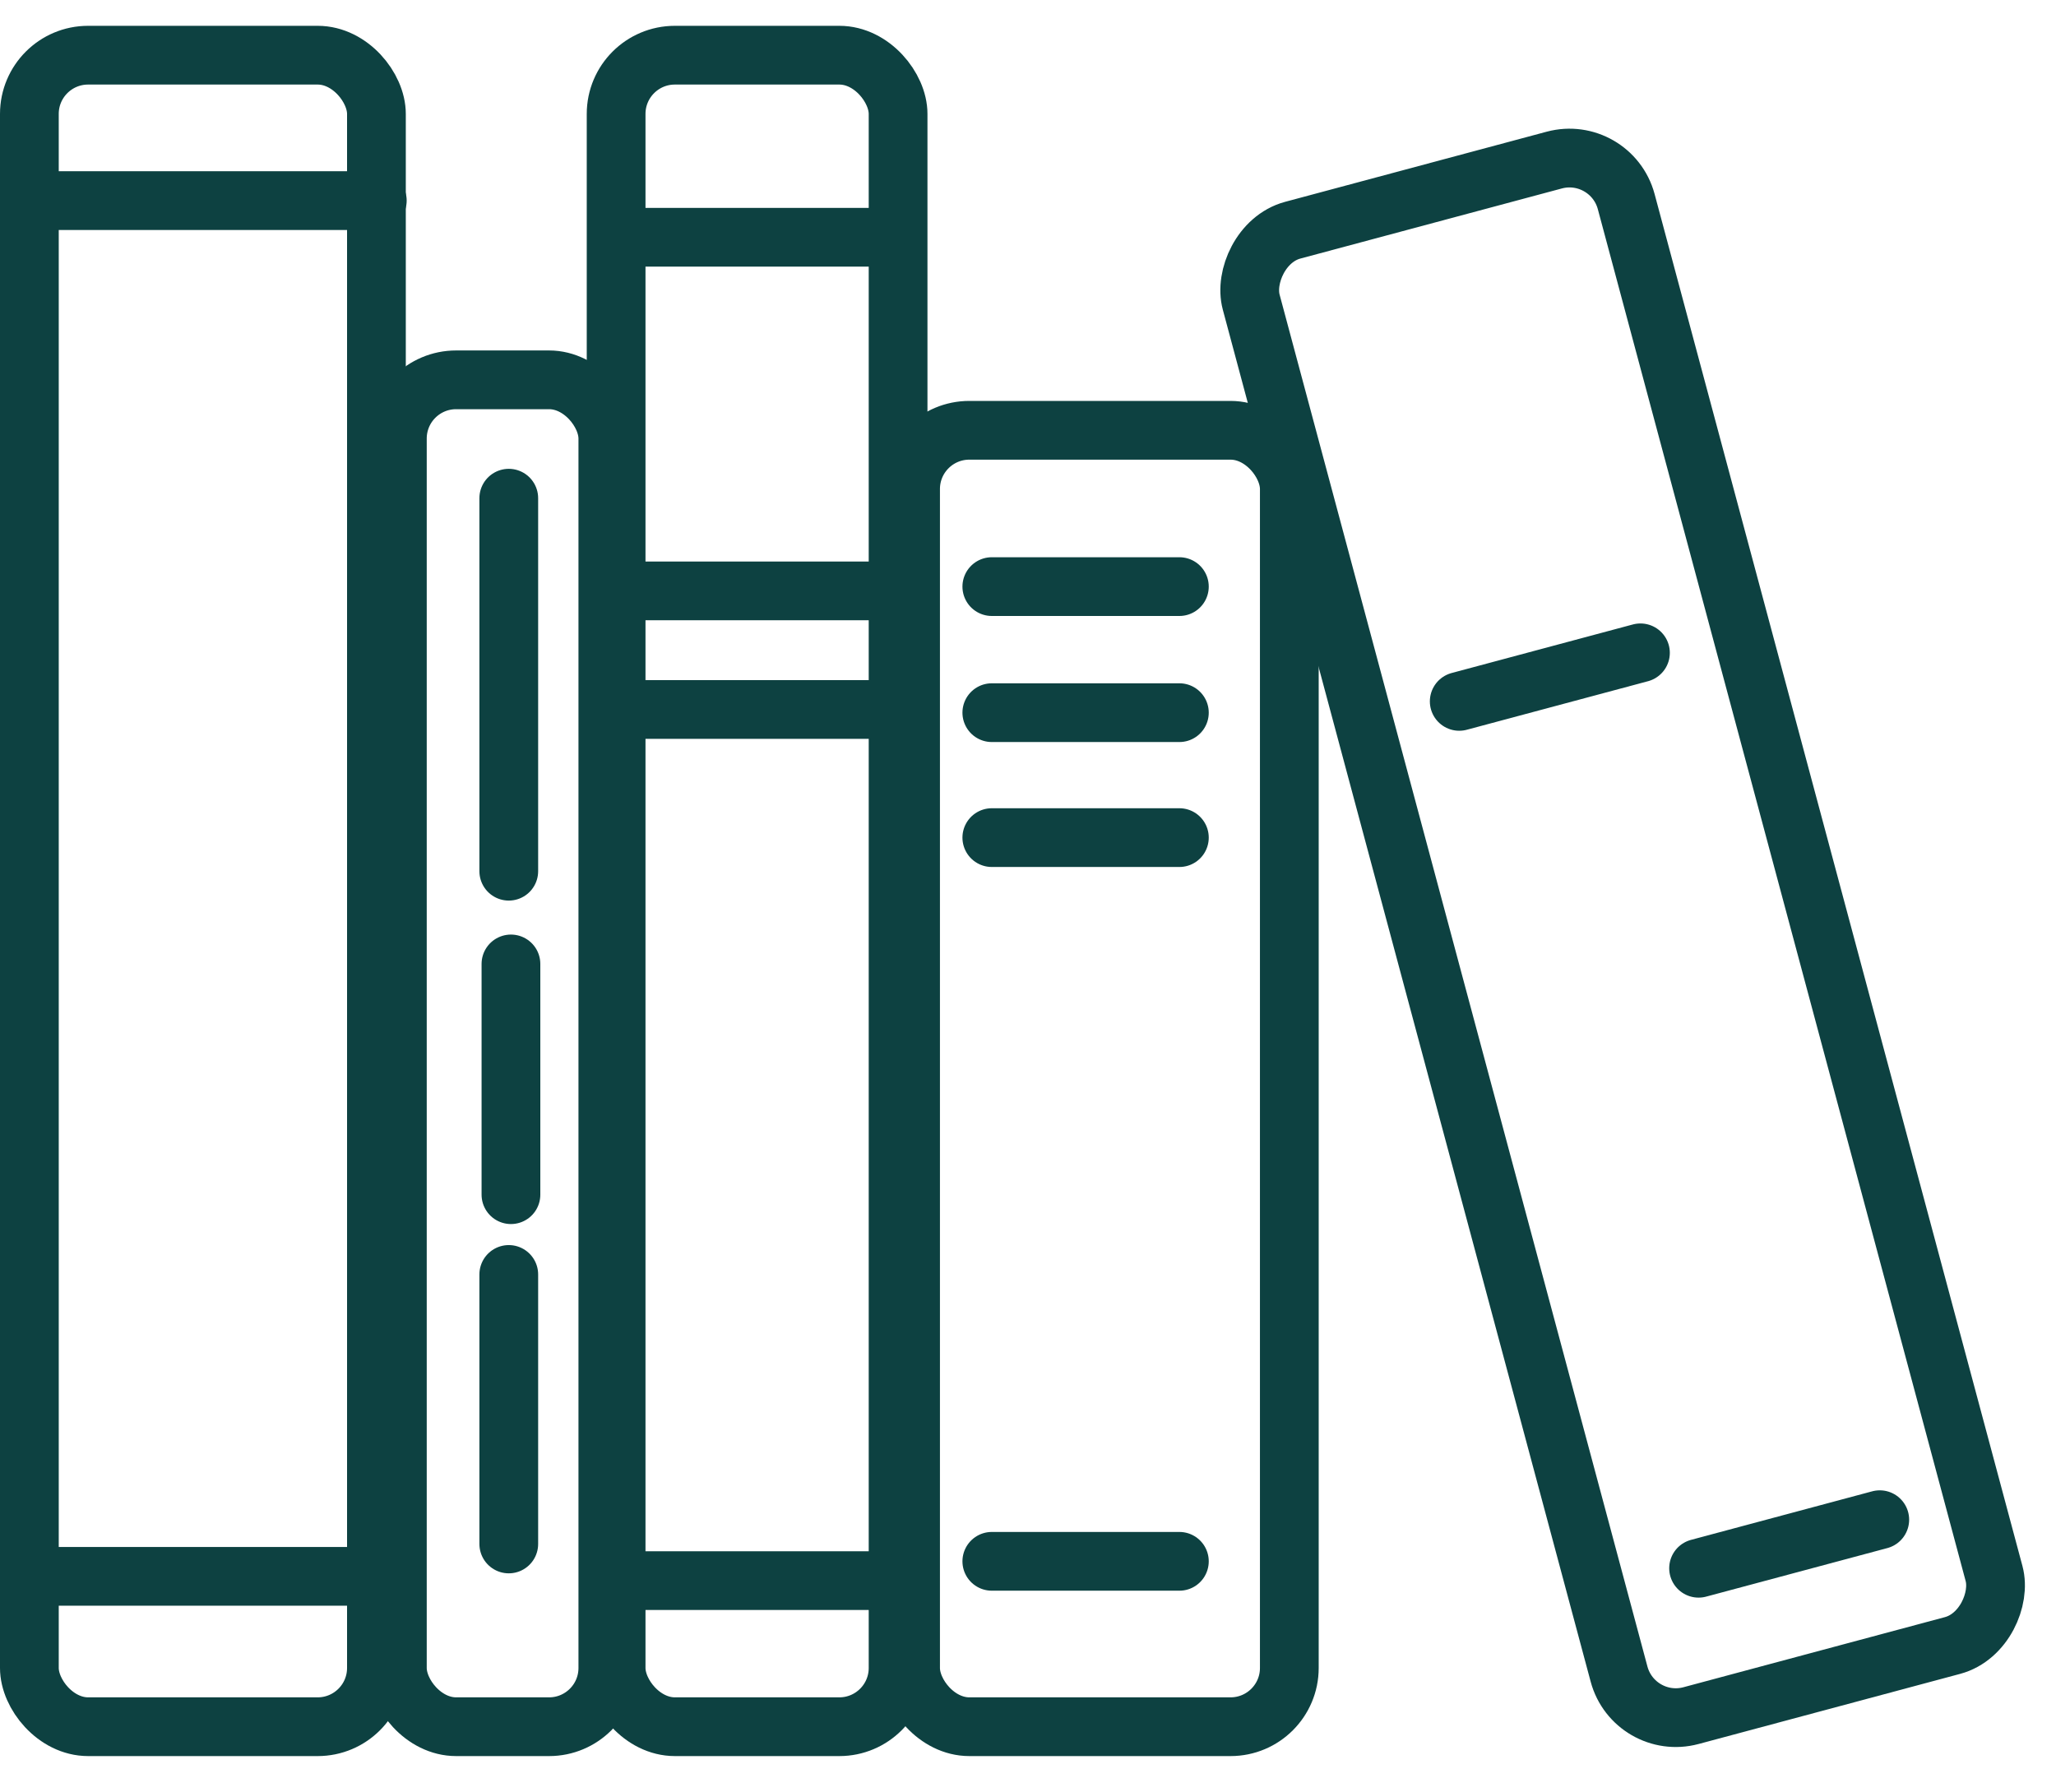 <?xml version="1.0" encoding="UTF-8"?> <svg xmlns="http://www.w3.org/2000/svg" width="70" height="61" viewBox="0 0 70 61" fill="none"><rect x="1" y="1.879" width="11.816" height="56.91" rx="2" stroke="#0D4141" stroke-width="2"></rect><rect x="20.977" y="1.879" width="9.6" height="56.91" rx="2" stroke="#0D4141" stroke-width="2"></rect><rect x="31.002" y="14.65" width="12.895" height="44.139" rx="2" stroke="#0D4141" stroke-width="2"></rect><rect x="13.529" y="12.932" width="7.166" height="45.857" rx="2" stroke="#0D4141" stroke-width="2"></rect><rect x="-0.707" y="1.225" width="13.217" height="52.354" rx="2" transform="matrix(-0.966 0.259 0.259 0.966 53.849 3.932)" stroke="#0D4141" stroke-width="2"></rect><path d="M1.025 53.669H12.992" stroke="#0D4141" stroke-width="2" stroke-linecap="round" stroke-linejoin="round"></path><path d="M1.098 6.83H12.846" stroke="#0D4141" stroke-width="2" stroke-linecap="round" stroke-linejoin="round"></path><path d="M17.322 16.962V29.662" stroke="#0D4141" stroke-width="2" stroke-linecap="round" stroke-linejoin="round"></path><path d="M17.396 32.819V40.675" stroke="#0D4141" stroke-width="2" stroke-linecap="round" stroke-linejoin="round"></path><path d="M17.322 43.391V52.567" stroke="#0D4141" stroke-width="2" stroke-linecap="round" stroke-linejoin="round"></path><path d="M21.875 53.815H29.877" stroke="#0D4141" stroke-width="2" stroke-linecap="round" stroke-linejoin="round"></path><path d="M21.215 24.156H30.318" stroke="#0D4141" stroke-width="2" stroke-linecap="round" stroke-linejoin="round"></path><path d="M21.066 20.118H30.098" stroke="#0D4141" stroke-width="2" stroke-linecap="round" stroke-linejoin="round"></path><path d="M21.215 8.078H29.803" stroke="#0D4141" stroke-width="2" stroke-linecap="round" stroke-linejoin="round"></path><path d="M33.768 19.972H40.154" stroke="#0D4141" stroke-width="2" stroke-linecap="round" stroke-linejoin="round"></path><path d="M33.768 24.264H40.154" stroke="#0D4141" stroke-width="2" stroke-linecap="round" stroke-linejoin="round"></path><path d="M33.768 28.518H40.154" stroke="#0D4141" stroke-width="2" stroke-linecap="round" stroke-linejoin="round"></path><path d="M33.768 53.158H40.154" stroke="#0D4141" stroke-width="2" stroke-linecap="round" stroke-linejoin="round"></path><path d="M64 51.741L57.831 53.394" stroke="#0D4141" stroke-width="2" stroke-linecap="round" stroke-linejoin="round"></path><path d="M55.852 22.227L49.682 23.88" stroke="#0D4141" stroke-width="2" stroke-linecap="round" stroke-linejoin="round"></path></svg> 